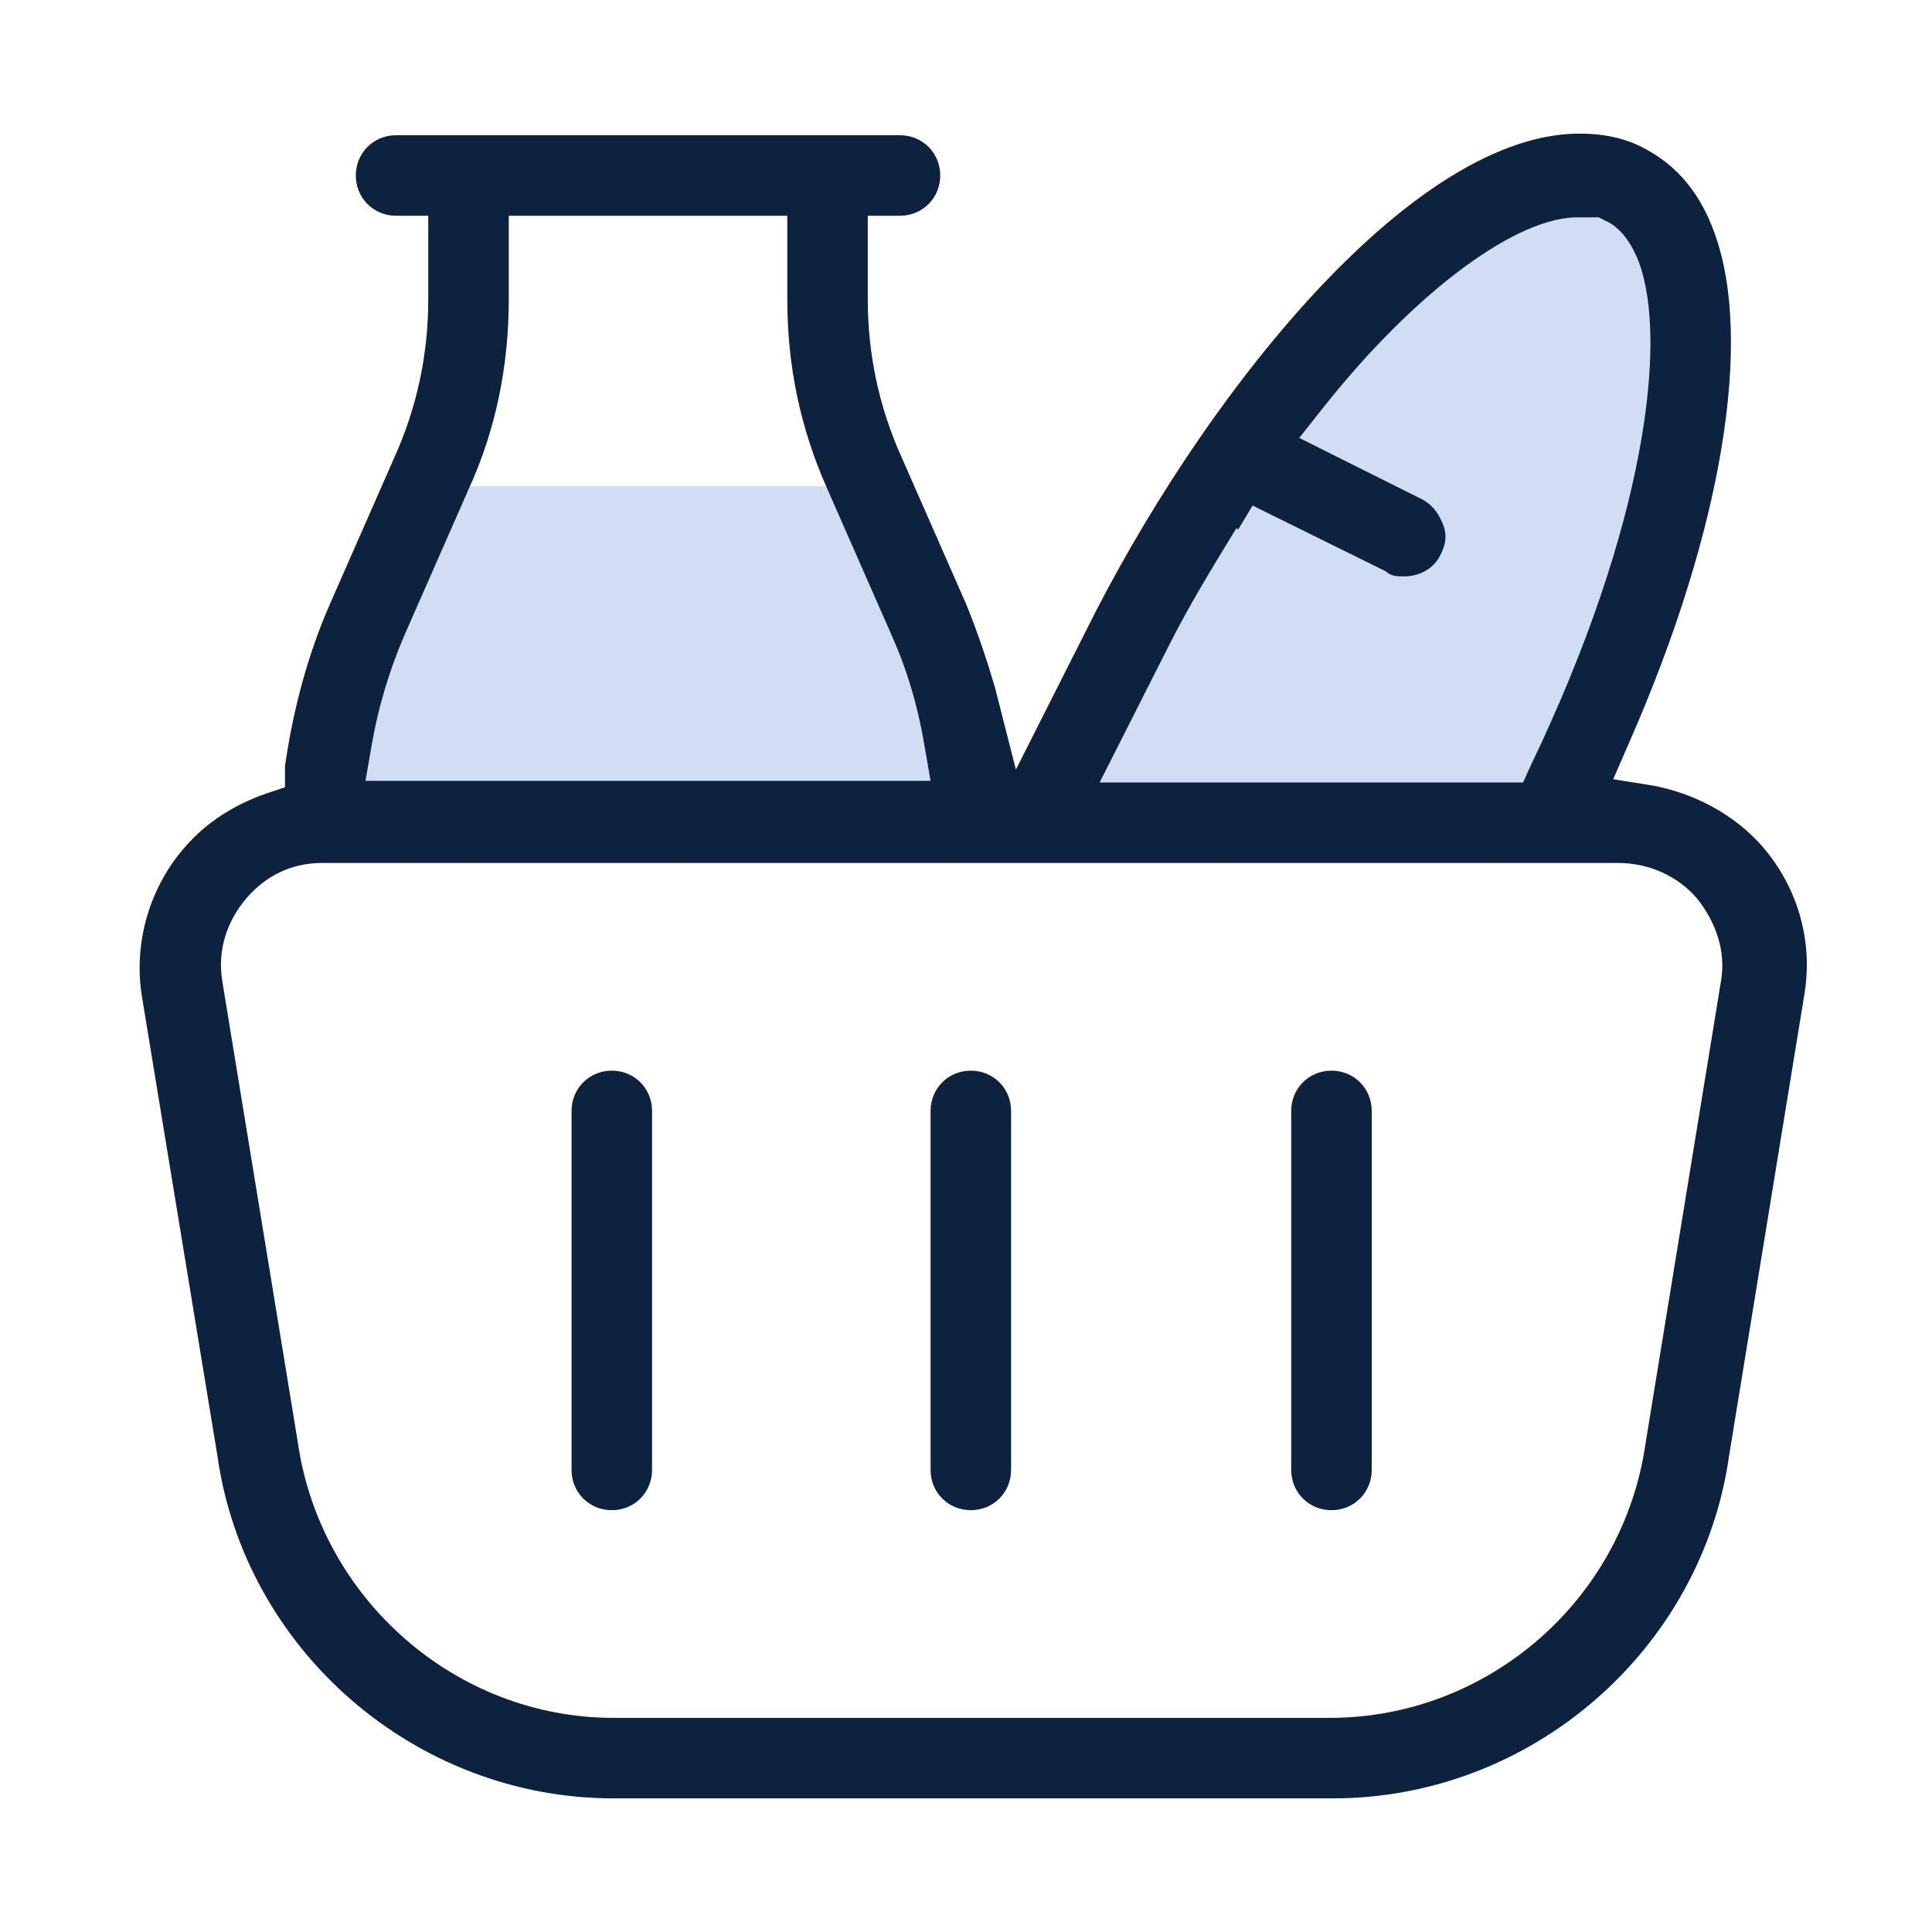 <?xml version="1.0" encoding="UTF-8"?> <svg xmlns="http://www.w3.org/2000/svg" viewBox="0 0 12 12"><defs><style> .cls-1 { fill: #0d223e; } .cls-2 { fill: #d1ddf5; } </style></defs><g id="Layer_4" data-name="Layer 4"><polygon class="cls-2" points="2.05 5.04 6.14 5.04 5.4 3.02 2.74 3.02 2.05 5.04"></polygon><path class="cls-2" d="M6.5,5.04s1.62-3.98,3.49-3.91c0,0,.85.32.53,1.43s-.79,2.48-.79,2.48h-3.23Z"></path></g><g id="Layer_2" data-name="Layer 2"><path class="cls-1" d="M3.81,11.17c-1.23,0-2.29-.92-2.46-2.13l-.47-2.86c-.05-.33.05-.67.27-.92.13-.15.3-.26.5-.33l.12-.04v-.13c.05-.35.14-.69.28-1.01l.4-.91c.14-.31.21-.64.21-.98v-.52h-.2c-.14,0-.25-.11-.25-.25s.11-.25.25-.25h3.13c.14,0,.25.11.25.25s-.11.25-.25.25h-.2v.52c0,.34.07.67.21.98l.4.91c.07.17.13.35.18.52l.13.51.5-.99c.74-1.43,1.99-2.96,3-2.96.13,0,.25.02.36.07.15.07.36.21.48.55.24.66.05,1.84-.53,3.16l-.1.23.25.04c.26.05.5.18.67.37.22.25.32.58.27.91l-.47,2.88c-.17,1.21-1.23,2.13-2.46,2.13H3.81ZM2,5.36c-.19,0-.35.08-.47.22-.12.14-.18.32-.15.51l.47,2.87c.14.97.98,1.71,1.96,1.71h4.45c.98,0,1.82-.73,1.96-1.7l.47-2.88c.03-.18-.03-.36-.15-.51-.12-.14-.3-.22-.49-.22H2ZM7.68,3.28c-.14.23-.29.47-.43.75l-.42.83h2.63l.05-.11c.71-1.48.85-2.63.67-3.12-.05-.13-.12-.22-.21-.26l-.04-.02h-.12c-.38-.01-1.01.45-1.59,1.18l-.15.19.76.38c.06.03.1.08.13.15s.02.13-.01.19c-.04.09-.13.14-.23.14-.04,0-.08,0-.11-.03l-.83-.41-.09.15ZM3.16,1.86c0,.41-.08.81-.25,1.18l-.4.91c-.09.21-.16.44-.2.67l-.04.23h3.51l-.04-.23c-.04-.24-.11-.47-.2-.67l-.4-.91c-.17-.38-.25-.77-.25-1.18v-.52h-1.73v.52ZM8.27,9.38c-.14,0-.25-.11-.25-.25v-2.23c0-.14.11-.25.25-.25s.25.11.25.25v2.23c0,.14-.11.25-.25.25ZM6.03,9.38c-.14,0-.25-.11-.25-.25v-2.23c0-.14.11-.25.25-.25s.25.11.25.25v2.23c0,.14-.11.25-.25.25ZM3.8,9.38c-.14,0-.25-.11-.25-.25v-2.23c0-.14.11-.25.25-.25s.25.11.25.25v2.23c0,.14-.11.25-.25.25Z"></path></g></svg> 